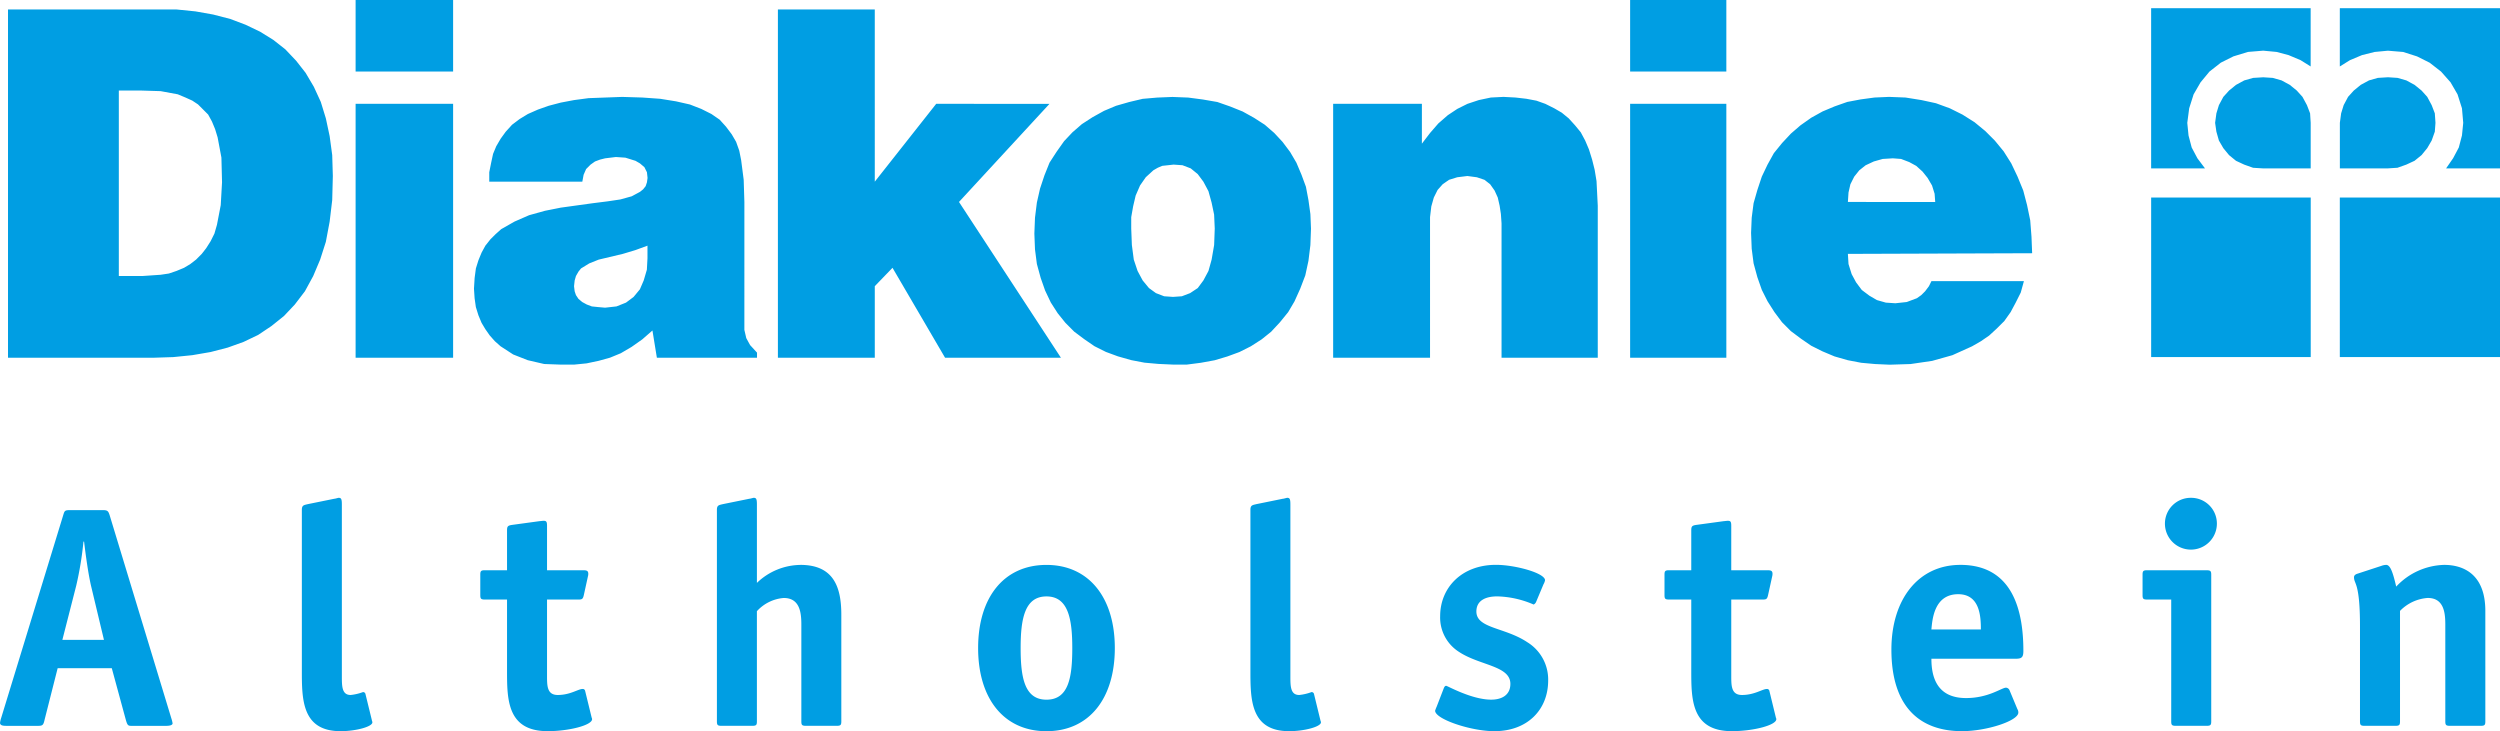 <?xml version="1.0" encoding="UTF-8"?>
<svg xmlns="http://www.w3.org/2000/svg" xmlns:xlink="http://www.w3.org/1999/xlink" width="317" height="92.713" viewBox="0 0 317 92.713">
  <defs>
    <clipPath id="clip-path">
      <rect id="Rechteck_1137" data-name="Rechteck 1137" width="317" height="92.713" fill="none"></rect>
    </clipPath>
  </defs>
  <g id="Logo_DIALT" transform="translate(-406.449 -599)">
    <g id="Gruppe_5" data-name="Gruppe 5" transform="translate(406.449 599)" clip-path="url(#clip-path)">
      <path id="Pfad_199" data-name="Pfad 199" d="M291.954,12.282l-.724-.8-.883-.721-1.043-.565-1.123-.319L286.976,9.8l-1.283.079-1.124.319-1.042.565-.883.721-.725.8-.561,1.047-.319,1.04-.163,1.206.163,1.123.319,1.124.561.963.725.883.883.721,1.042.484,1.124.4,1.283.079h6.019V15.575l-.076-1.206-.4-1.04ZM278.63,20.069l-.724-1.365-.4-1.524-.159-1.6.242-1.847.559-1.767.883-1.525,1.126-1.362L281.6,7.947l1.6-.8,1.844-.563,1.927-.159,1.688.159,1.524.4,1.525.641,1.283.8V1.041H272.764V21.352h6.83ZM304,21.272l1.123-.4,1.043-.484.886-.721.721-.883.561-.963.4-1.124.083-1.123-.083-1.206-.4-1.04-.561-1.047-.721-.8-.886-.721-1.043-.565L304,9.875l-1.2-.079-1.283.079-1.126.319-1.046.565-.883.721-.725.8-.558,1.047-.322,1.04-.162,1.206v5.777h6.1ZM296.688,1.041V8.429l1.286-.8,1.525-.641,1.6-.4,1.691-.159,1.927.159,1.764.563,1.6.8,1.446,1.126,1.206,1.362.883,1.525.561,1.767.16,1.847-.16,1.6-.4,1.524-.724,1.365-.887,1.283H317V1.041ZM272.766,45.279H293V25.048H272.766Zm23.923,0H317V25.048H296.688ZM39.715,35l.881-2.086.721-2.249L41.8,28.1l.325-2.728.079-3.053-.079-2.651L41.8,17.261l-.481-2.249-.642-2.089L39.793,11,38.749,9.233,37.547,7.7,36.182,6.259l-1.525-1.2L32.97,4.014,31.122,3.13,29.2,2.405l-2.166-.561-2.249-.4L22.372,1.2H1.015V45.36H19.482l2.492-.081,2.405-.242,2.328-.4,2.166-.561,2.01-.721,1.846-.883,1.685-1.126,1.6-1.283,1.364-1.447,1.286-1.685ZM27.99,26.008,27.511,28.5l-.322,1.119-.482.966-.561.885-.561.72-.721.725-.727.561-.8.482-.964.4-.96.325-1.047.157L18.037,35h-2.97V11.478H17.8l2.568.079,2.17.4.96.4.885.4.724.482.642.641.643.645.482.88.4.966.319,1.043.482,2.568.079,3.13ZM57.455,0H45.091V9.073H57.455ZM45.091,45.358H57.455V13.165H45.091Zm50.9-.644-.883-.963-.482-.883-.239-1.04V25.607L94.3,22.8l-.322-2.492-.239-1.2-.4-1.123-.561-.964-.724-.963-.8-.883-1.047-.721-1.283-.644-1.445-.561-1.767-.4-2-.322-2.251-.16-2.569-.079-4.255.157-1.846.245-1.685.32-1.524.4-1.365.481-1.283.565-1.049.639-.961.727-.8.883-.641.883-.561.961-.4.963-.243,1.126-.239,1.2v1.2h11.8l.163-.878.319-.725.561-.561.565-.4.641-.239.642-.16,1.365-.166,1.206.083,1.283.4.561.325.564.479.323.644.079.721-.079.561-.163.484-.322.4-.4.322-1.043.561-1.443.4-1.607.239-1.927.243L71.1,26.33l-2.006.4-2.006.559-1.844.806-1.691.961-.72.644-.645.642-.641.806-.479.878-.4.97-.325,1.037-.16,1.209L60.1,36.605l.079,1.206.16,1.126.325,1.043.4.961.479.8.561.8.644.724.721.641,1.608,1.043,1.846.725,2.083.482,2.17.079h1.6l1.607-.16,1.525-.322,1.445-.4,1.362-.561,1.365-.8,1.365-.963,1.285-1.123.561,3.451H95.988ZM82.1,32.752,82.023,34.2l-.4,1.36-.484,1.125-.8.967-.961.72-1.209.482-1.445.16-.881-.077-.8-.083-.642-.243L73.83,38.3l-.479-.4-.322-.482-.162-.482-.079-.641.079-.727L73.03,35l.322-.561.322-.4,1.043-.639,1.2-.481,3.052-.725,1.6-.481L82.1,31.15Zm39.5-7.145,11.477-12.441H118.709l-7.787,9.87V1.2H98.638V45.358h12.285V36.287l2.247-2.329,6.663,11.4h14.691Zm38.376,17.424,1.2-.963,1.123-1.209,1.043-1.285.8-1.36.725-1.608.644-1.686.4-1.847.246-2,.076-2.089-.076-1.844-.246-1.767-.319-1.688-.561-1.524-.644-1.525-.8-1.365-.964-1.283-1.046-1.126-1.2-1.043-1.368-.882-1.443-.8-1.6-.642-1.607-.561-1.847-.319-1.844-.243-2.006-.079-1.927.079-1.844.16-1.691.4-1.684.482-1.524.641-1.446.8-1.364.883-1.2,1.043L134.927,17.9l-.966,1.365-.883,1.365-.641,1.6-.561,1.688-.4,1.767-.239,1.923-.079,2.006.079,2.007.239,1.85.482,1.765.561,1.6.724,1.525.881,1.369.966,1.2,1.123,1.126,1.286.963,1.282.881,1.448.724,1.522.561,1.687.479,1.688.323,1.767.159,1.844.083H150.5L152.268,46l1.764-.323,1.6-.479,1.528-.561,1.443-.724Zm-6.023-11.963-.319,1.847-.4,1.441-.642,1.2-.718.97-.966.641-1.047.4-1.123.079-1.123-.079-1.043-.4-.883-.641-.8-.97-.644-1.2-.482-1.441-.242-1.847-.081-2.089V27.535l.239-1.362L144,24.8l.558-1.283.725-1.043.966-.883.558-.322.561-.239.725-.079.721-.079,1.123.079,1.046.4.887.724.718.961.642,1.206.4,1.448.319,1.522.079,1.767ZM202.2,21.517l-.321-1.286-.4-1.285L201,17.82l-.558-1.043-.725-.883-.8-.881-.883-.724-.964-.561-1.126-.561-1.123-.4-1.285-.242-1.363-.157-1.524-.081-1.608.081-1.524.322-1.445.479-1.286.641-1.206.8-1.2,1.046-1.042,1.2-1.043,1.362V13.166H169.043V45.36h12.285V27.534l.162-1.362.319-1.126.479-.961.644-.724.807-.561,1.04-.323,1.286-.159,1.2.159.964.323.72.561.565.8.4.881.239,1.043.16,1.046.083,1.206V45.36h12.2V26.089l-.157-3.13ZM218.9,0H206.7V9.073h12.2Zm0,13.166H206.7V45.36h12.2Zm38.694,16.858-.162-2.087-.4-1.929-.482-1.844-.724-1.768-.8-1.684-.964-1.525-1.126-1.368-1.2-1.2-1.365-1.123-1.525-.963-1.607-.8-1.765-.644-1.846-.4-2.007-.322-2.086-.081-1.847.081-1.767.239-1.684.319-1.608.565-1.524.641-1.443.8-1.365.964-1.206,1.042-1.123,1.2-1.043,1.285-.8,1.446-.727,1.524-.561,1.688-.482,1.684-.239,1.847-.079,1.923.079,2.01.239,1.847.482,1.767.561,1.6.727,1.445L225,39.575l.961,1.286,1.123,1.126,1.286.963,1.285.883,1.443.721,1.524.641,1.688.482L236,46l1.765.16,1.85.083,2.648-.083,2.731-.4,2.568-.721,2.488-1.123,1.123-.645,1.049-.72.961-.883.963-.961.8-1.129.642-1.2.644-1.283.4-1.448H244.907l-.32.647-.482.639-.481.481-.561.4-1.286.482-1.442.157-1.206-.079L238,38.053l-.964-.561-.963-.724-.721-.964-.561-1.042-.4-1.283-.079-1.286,23.364-.083Zm-23.281-4.415.079-1.2.239-1.046.485-.964.639-.8.806-.641,1.04-.485,1.126-.319,1.285-.079,1.043.079,1.043.4.883.481.8.725.639.8.565.966.324,1.043.077,1.043ZM46.34,88a.305.305,0,0,0-.316-.243,6.3,6.3,0,0,1-1.56.367c-1.117,0-1.117-1.119-1.117-2.4V63.965c0-.679-.081-.842-.4-.842-.077,0-.441.119-.558.119l-3.355.682c-.479.122-.759.122-.759.716V85.006c0,3.674,0,7.707,4.912,7.707,1.918,0,4.03-.561,4.03-1.117,0-.124-.038-.124-.076-.322ZM13.9,65.319c-.16-.48-.239-.636-.84-.636H8.907c-.68,0-.718.077-.878.6L.16,91a3.371,3.371,0,0,0-.16.677c.041.283.281.36.8.36H4.834c.6,0,.677-.121.836-.839l1.641-6.469h6.864l1.759,6.469c.2.718.281.839.677.839h4.473c.4,0,.8-.077.8-.319a3.811,3.811,0,0,0-.16-.639ZM7.908,81.134l1.756-6.868a42.652,42.652,0,0,0,.919-5.594h.079c.2,1.679.52,4.037.878,5.594l1.641,6.868ZM277.827,63.123a3.272,3.272,0,0,0-3.314,3.274,3.294,3.294,0,1,0,6.588,0,3.265,3.265,0,0,0-3.274-3.274M74.193,87.6a.3.3,0,0,0-.32-.239c-.558,0-1.558.763-3.15.763-1.359,0-1.359-1.161-1.359-2.441v-9.66h3.951c.482,0,.6-.041.721-.6l.517-2.355a1.1,1.1,0,0,0,.041-.322c0-.437-.322-.437-.68-.437h-4.55V66.719c0-.479-.041-.68-.4-.68-.239,0-.4.039-.52.039l-3.51.479c-.561.083-.642.2-.642.721v5.029h-2.83c-.482,0-.561.122-.561.561v2.592c0,.44.079.561.561.561h2.83v8.983c0,3.674,0,7.707,5.154,7.707,2.715,0,5.63-.757,5.63-1.519,0-.119-.041-.119-.083-.32ZM248.577,71.627c-5.352,0-8.747,4.395-8.747,10.742,0,7.346,3.679,10.343,8.948,10.343,3.154,0,7.146-1.318,7.146-2.355a.782.782,0,0,0-.119-.441l-1-2.4a.528.528,0,0,0-.441-.319c-.558,0-2.2,1.317-5.07,1.317-3.753,0-4.392-2.757-4.392-4.988h10.739c.759,0,.923-.243.923-1,0-4.834-1.2-10.9-7.988-10.9M244.9,79.813c.118-1.117.281-4.468,3.4-4.468,2.754,0,2.876,2.834,2.876,4.468Zm65.046-8.186a8.619,8.619,0,0,0-6.108,2.754c-.437-1.873-.757-2.754-1.277-2.754a1.946,1.946,0,0,0-.6.124l-3.032.993c-.281.083-.441.239-.441.444,0,.916.759.6.759,6.227V91.472c0,.441.079.561.556.561h3.957c.479,0,.561-.121.561-.561V77.462a5.435,5.435,0,0,1,3.511-1.641c2.035,0,2.233,1.838,2.233,3.357V91.472c0,.441.083.561.565.561h3.951c.476,0,.559-.121.559-.561V77.462c0-4.834-2.994-5.834-5.2-5.834M224.356,87.6a.3.3,0,0,0-.316-.239c-.561,0-1.56.763-3.156.763-1.36,0-1.36-1.161-1.36-2.441v-9.66h3.954c.481,0,.6-.041.72-.6l.518-2.355a1.192,1.192,0,0,0,.038-.322c0-.437-.319-.437-.677-.437h-4.554V66.719c0-.479-.036-.68-.4-.68-.239,0-.4.039-.517.039l-3.514.479c-.559.083-.639.2-.639.721v5.029h-2.837c-.479,0-.556.122-.556.561v2.592c0,.44.077.561.556.561h2.837v8.983c0,3.674,0,7.707,5.151,7.707,2.716,0,5.633-.757,5.633-1.519,0-.119-.045-.119-.083-.32Zm55.468-15.293h-7.589c-.479,0-.558.122-.558.561v2.592c0,.44.079.561.558.561h3.076V91.472c0,.441.079.561.558.561h3.954c.479,0,.561-.121.561-.561v-18.6c0-.439-.083-.561-.561-.561m-147.132-.68c-5.39,0-8.665,4.114-8.665,10.541s3.274,10.544,8.665,10.544,8.668-4.114,8.668-10.544-3.316-10.541-8.668-10.541m0,17.09c-2.792,0-3.274-2.83-3.274-6.549s.52-6.545,3.274-6.545,3.274,2.834,3.274,6.545c0,3.756-.475,6.549-3.274,6.549m-31.206-17.09a8.077,8.077,0,0,0-5.509,2.279V63.965c0-.679-.079-.842-.4-.842-.081,0-.441.119-.561.119l-3.355.682c-.479.122-.756.122-.756.716V91.472c0,.441.079.561.558.561h3.954c.479,0,.558-.121.558-.561V77.5a5.136,5.136,0,0,1,3.4-1.676c2.035,0,2.237,1.838,2.237,3.357V91.472c0,.441.077.561.556.561h3.954c.475,0,.558-.121.558-.561V77.94c0-3.476-.957-6.313-5.192-6.313m92.145,9.785c-2.834-1.88-6.427-1.718-6.427-3.875,0-1.355,1.114-1.915,2.633-1.915a12.235,12.235,0,0,1,4.631,1.034.68.68,0,0,0,.319-.358l.923-2.2a1.71,1.71,0,0,0,.2-.52c0-.916-3.792-1.957-6.227-1.957-4.318,0-7.072,2.876-7.072,6.511a5.151,5.151,0,0,0,2.362,4.509c2.632,1.759,6.542,1.759,6.542,4.075,0,1.437-1.116,2-2.431,2-2.477,0-5.553-1.755-5.712-1.755s-.243.159-.322.36l-.878,2.276a4.588,4.588,0,0,0-.2.517c0,1.079,4.556,2.6,7.508,2.6,4.232,0,6.827-2.754,6.827-6.428a5.554,5.554,0,0,0-2.675-4.872M166.615,88a.307.307,0,0,0-.316-.243,6.285,6.285,0,0,1-1.557.367c-1.121,0-1.121-1.119-1.121-2.4V63.965c0-.679-.079-.842-.4-.842-.077,0-.435.119-.559.119l-3.35.682c-.48.122-.759.122-.759.716V85.006c0,3.674,0,7.707,4.914,7.707,1.915,0,4.028-.561,4.028-1.117,0-.124-.039-.124-.081-.322Z" fill="#009ee3"></path>
    </g>
  </g>
</svg>

